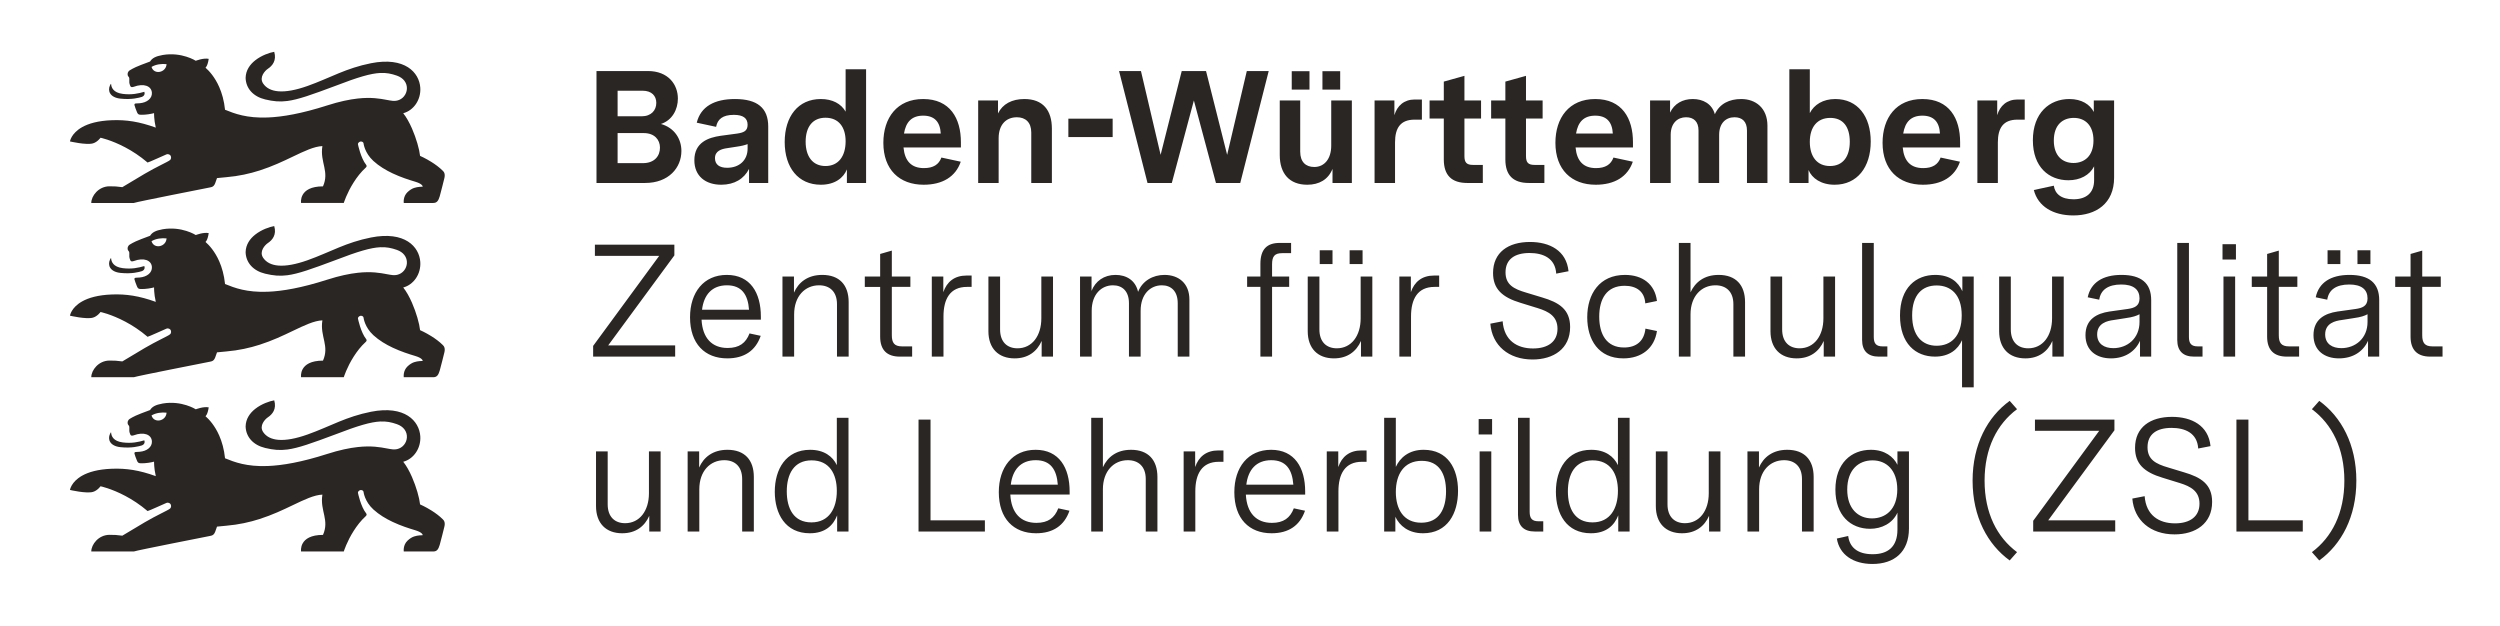 <?xml version="1.0" encoding="UTF-8" standalone="no"?>
<svg
   height="250.556"
   viewBox="0 0 1000.628 193.084"
   fill="#2a2623"
   version="1.1"
   id="svg3"
   sodipodi:docname="BaWue_ZSL_Logo_rgb_pos.svg"
   width="1000.628"
   inkscape:version="1.4 (e7c3feb100, 2024-10-09)"
   xmlns:inkscape="http://www.inkscape.org/namespaces/inkscape"
   xmlns:sodipodi="http://sodipodi.sourceforge.net/DTD/sodipodi-0.dtd"
   xmlns="http://www.w3.org/2000/svg"
   xmlns:svg="http://www.w3.org/2000/svg">
  <defs
     id="defs3" />
  <sodipodi:namedview
     id="namedview3"
     pagecolor="#ffffff"
     bordercolor="#666666"
     borderopacity="1.0"
     inkscape:showpageshadow="2"
     inkscape:pageopacity="0.0"
     inkscape:pagecheckerboard="0"
     inkscape:deskcolor="#d1d1d1"
     inkscape:document-units="mm"
     inkscape:zoom="1"
     inkscape:cx="474.5"
     inkscape:cy="133"
     inkscape:window-width="1920"
     inkscape:window-height="1052"
     inkscape:window-x="1920"
     inkscape:window-y="0"
     inkscape:window-maximized="1"
     inkscape:current-layer="svg3" />
  <g
     id="g1"
     transform="translate(28,-8)">
    <path
       id="lion"
       d="m 133.391,164.086 c 4.138,-1.09 7.165,-5.375 6.827,-10.254 -0.423,-6.048 -6.149,-12.444 -19.728,-9.762 -4.942,0.978 -8.988,2.416 -12.87,4 -4.075,1.662 -7.97,3.485 -12.531,5.105 -4.697,1.669 -8.639,2.39 -11.705,2.13 -2.758,-0.234 -4.807,-1.262 -6.06,-3.108 -1.704,-2.555 0.772,-5.132 1.82,-5.852 1.91,-1.249 3.63,-3.38 2.614,-6.845 -1.831,0.319 -5.045,1.394 -7.603,3.412 -2.116,1.669 -3.784,3.981 -3.848,7.042 0.122,4.185 3.016,7.455 7.832,8.608 3.231,0.773 5.809,1.022 8.855,0.624 4.372,-0.572 9.71,-2.479 19.335,-6.084 8.993,-3.469 14.049,-4.958 17.923,-5.133 2.431,-0.11 4.396,0.298 6.578,1.059 1.364,0.476 2.35,1.198 3.006,2.041 0.78,1.003 1.094,2.179 1.021,3.317 -0.137,2.136 -1.634,4.145 -3.96,4.646 -0.536,0.116 -1.116,0.151 -1.733,0.09 -0.72,-0.069 -1.503,-0.217 -2.387,-0.381 -2.609,-0.489 -6.128,-1.146 -11.605,-0.543 -3.286,0.362 -7.276,1.177 -12.197,2.755 -10.268,3.291 -17.933,4.609 -23.849,4.836 -8.38,0.321 -13.254,-1.547 -17.057,-3.101 -0.375,-3.641 -1.252,-6.649 -2.327,-9.094 -1.744,-3.967 -4.01,-6.45 -5.5,-7.747 0,0 0.862,-0.534 1.291,-3.534 -2.143,-0.428 -5.17,0.778 -5.17,0.778 0,0 -5.62,-3.608 -13.219,-2.323 -2.9,0.508 -4.281,1.302 -5.075,2.614 -6.038,2.217 -6.53,2.598 -8.07,3.487 -1,0.63 -0.915,1.471 -0.915,1.683 0,0.487 0.254,0.788 0.365,0.921 0.159,0.185 0.307,0.354 0.307,0.693 0.016,1.757 -0.137,1.633 0.402,3.024 0.238,0.561 0.767,0.518 1.402,0.302 3.985,-1.487 7.044,-0.327 7.239,2.368 0.156,2.324 -2.01,3.993 -4.905,4.226 -0.645,0.039 -1.094,0.065 -1.344,0.079 -0.476,0.032 -0.794,0.074 -0.741,0.63 0.061,0.44 0.695,2.023 0.867,2.472 0.435,1.225 0.714,1.397 1.741,1.434 1.937,0.069 4.445,-0.413 5.25,-0.661 0,0 -0.085,2.455 0.683,5.799 -6.71,-2.418 -11.832,-3.169 -17.516,-2.963 -5.677,0.204 -9.449,1.368 -11.951,2.772 -4.429,2.484 -4.882,5.72 -4.882,5.72 0.032,0.005 6.53,1.534 9.192,0.783 1.805,-0.513 3.043,-2.259 3.043,-2.259 0,0 4.289,0.881 9.93,3.873 2.759,1.464 5.841,3.433 8.903,6.051 0.113,0.097 7.202,-3.131 7.551,-3.26 0.875,-0.322 1.529,0.262 1.68,0.547 0.246,0.466 0.332,1.341 -0.352,1.797 -0.672,0.603 -5.423,2.7 -10.001,5.404 -2.974,1.762 -6.207,3.672 -8.985,5.37 -2.18,-0.28 -3.127,-0.365 -5.175,-0.344 -4.377,0.048 -7.255,3.873 -7.255,6.672 h 17.024 c 0.709,-0.258 7.828,-1.71 15.017,-3.149 5.226,-1.046 10.489,-2.084 13.353,-2.65 1.284,-0.254 2.079,-0.412 2.185,-0.434 0.382,-0.086 0.898,-0.147 1.365,-0.605 0.234,-0.229 0.455,-0.559 0.641,-1.04 0.132,-0.328 0.736,-2.079 0.736,-2.079 l 3.725,-0.36 c 4.972,-0.421 9.381,-1.422 13.338,-2.689 5.085,-1.627 9.426,-3.692 13.259,-5.528 4.668,-2.238 8.52,-4.085 11.859,-4.233 -0.537,3.301 0.239,5.869 0.764,8.398 0.501,2.409 0.775,4.784 -0.526,7.723 -9.859,0 -8.774,6.645 -8.774,6.645 h 17.098 c 0,0 1.205,-3.932 3.974,-8.266 1.274,-1.995 2.836,-4.076 4.844,-5.9 0.418,-0.376 0.381,-0.772 0.143,-1.09 -2.17,-2.693 -3.267,-8.116 -3.267,-8.116 -0.185,-0.693 0.652,-1.153 0.938,-1.201 0.301,-0.053 1.113,-0.059 1.279,0.723 0,0 0.381,3.761 3.943,7.036 2.253,2.066 4.989,3.695 7.716,4.979 3.28,1.545 6.551,2.593 8.963,3.306 2.757,0.815 3.064,1.735 3.064,2.01 -0.064,0 -1.048,0.048 -1.206,0.064 -1.397,0.153 -3.001,0.333 -4.869,2.106 -1.91,1.815 -1.508,4.349 -1.508,4.349 h 11.764 c 1.535,0 2.08,-0.905 2.614,-2.635 0.344,-1.111 1.736,-6.751 1.831,-7.137 0.46,-1.714 -0.021,-2.624 -0.614,-3.137 -1.349,-1.352 -2.988,-2.537 -4.5,-3.485 -2.452,-1.537 -4.57,-2.452 -4.57,-2.452 -0.279,-2.619 -1.515,-7.007 -3.244,-10.964 -1.02,-2.336 -2.229,-4.521 -3.498,-6.104 z M 32.649,145.547 c 1.773,-1.06 4.104,-1.33 6.02,-1.105 -0.207,3.465 -5.073,4.384 -6.02,1.105 z m -16.631,7.407 c 0.068,-0.148 0.146,-0.294 0.232,-0.437 0.014,-0.024 0.085,-0.14 0.103,-0.165 0.036,-0.049 0.115,-0.019 0.12,0.041 0.069,1.365 0.852,3.476 4.662,3.952 3.604,0.455 6.314,-0.159 8.626,-0.841 0.259,0.624 0.19,1.609 -1,2.047 -1.074,0.328 -3.996,1.18 -8.536,0.698 -4.239,-0.45 -5.217,-3.112 -4.207,-5.296 z m 117.373,-58.618 c 4.138,-1.09 7.165,-5.375 6.827,-10.254 -0.423,-6.048 -6.149,-12.444 -19.728,-9.762 -4.942,0.978 -8.988,2.416 -12.87,4 -4.075,1.662 -7.97,3.485 -12.531,5.105 -4.697,1.669 -8.639,2.39 -11.705,2.13 -2.758,-0.234 -4.807,-1.262 -6.06,-3.108 -1.704,-2.555 0.772,-5.132 1.82,-5.852 1.91,-1.249 3.63,-3.38 2.614,-6.845 -1.831,0.319 -5.045,1.394 -7.603,3.412 -2.116,1.669 -3.784,3.981 -3.848,7.042 0.122,4.185 3.016,7.455 7.832,8.608 3.231,0.773 5.809,1.022 8.855,0.624 4.372,-0.572 9.71,-2.479 19.335,-6.084 8.993,-3.469 14.049,-4.958 17.923,-5.133 2.431,-0.11 4.396,0.298 6.578,1.059 1.364,0.476 2.35,1.198 3.006,2.041 0.78,1.003 1.094,2.179 1.021,3.317 -0.137,2.136 -1.634,4.145 -3.96,4.646 -0.536,0.116 -1.116,0.151 -1.733,0.09 -0.72,-0.069 -1.503,-0.217 -2.387,-0.381 -2.609,-0.489 -6.128,-1.146 -11.605,-0.543 -3.286,0.362 -7.276,1.177 -12.197,2.755 -10.268,3.291 -17.933,4.609 -23.849,4.836 -8.38,0.321 -13.254,-1.547 -17.057,-3.101 -0.375,-3.641 -1.252,-6.649 -2.327,-9.094 -1.744,-3.967 -4.01,-6.45 -5.5,-7.747 0,0 0.862,-0.534 1.291,-3.534 -2.143,-0.428 -5.17,0.778 -5.17,0.778 0,0 -5.62,-3.608 -13.219,-2.323 -2.9,0.508 -4.281,1.302 -5.075,2.614 -6.038,2.217 -6.53,2.598 -8.07,3.487 -1,0.63 -0.915,1.471 -0.915,1.683 0,0.487 0.254,0.788 0.365,0.921 0.159,0.185 0.307,0.354 0.307,0.693 0.016,1.757 -0.137,1.633 0.402,3.024 0.238,0.561 0.767,0.518 1.402,0.302 3.985,-1.487 7.044,-0.327 7.239,2.368 0.156,2.324 -2.01,3.993 -4.905,4.226 -0.645,0.039 -1.094,0.065 -1.344,0.079 -0.476,0.032 -0.794,0.074 -0.741,0.63 0.061,0.44 0.695,2.023 0.867,2.472 0.435,1.225 0.714,1.397 1.741,1.434 1.937,0.069 4.445,-0.413 5.25,-0.661 0,0 -0.085,2.455 0.683,5.799 -6.71,-2.418 -11.832,-3.169 -17.516,-2.963 -5.677,0.204 -9.449,1.368 -11.951,2.772 -4.429,2.484 -4.882,5.72 -4.882,5.72 0.032,0.005 6.53,1.534 9.192,0.783 1.805,-0.513 3.043,-2.259 3.043,-2.259 0,0 4.289,0.881 9.93,3.873 2.759,1.464 5.841,3.433 8.903,6.051 0.113,0.097 7.202,-3.131 7.551,-3.26 0.875,-0.322 1.529,0.262 1.68,0.547 0.246,0.466 0.332,1.341 -0.352,1.797 -0.672,0.603 -5.423,2.7 -10.001,5.404 -2.974,1.762 -6.207,3.672 -8.985,5.37 -2.18,-0.28 -3.127,-0.365 -5.175,-0.344 -4.377,0.048 -7.255,3.873 -7.255,6.672 h 17.024 c 0.709,-0.258 7.828,-1.71 15.017,-3.149 5.226,-1.046 10.489,-2.084 13.353,-2.65 1.284,-0.254 2.079,-0.412 2.185,-0.434 0.382,-0.086 0.898,-0.147 1.365,-0.605 0.234,-0.229 0.455,-0.559 0.641,-1.04 0.132,-0.328 0.736,-2.079 0.736,-2.079 l 3.725,-0.36 c 4.972,-0.421 9.381,-1.422 13.338,-2.689 5.085,-1.627 9.426,-3.692 13.259,-5.528 4.668,-2.238 8.52,-4.085 11.859,-4.233 -0.537,3.301 0.239,5.869 0.764,8.398 0.501,2.409 0.775,4.784 -0.526,7.723 -9.859,0 -8.774,6.645 -8.774,6.645 h 17.098 c 0,0 1.205,-3.932 3.974,-8.266 1.274,-1.995 2.836,-4.076 4.844,-5.9 0.418,-0.376 0.381,-0.772 0.143,-1.09 -2.17,-2.693 -3.267,-8.116 -3.267,-8.116 -0.185,-0.693 0.652,-1.153 0.938,-1.201 0.301,-0.053 1.113,-0.059 1.279,0.723 0,0 0.381,3.761 3.943,7.036 2.253,2.066 4.989,3.695 7.716,4.979 3.28,1.545 6.551,2.593 8.963,3.306 2.757,0.815 3.064,1.735 3.064,2.01 -0.064,0 -1.048,0.048 -1.206,0.064 -1.397,0.153 -3.001,0.333 -4.869,2.106 -1.91,1.815 -1.508,4.349 -1.508,4.349 h 11.764 c 1.535,0 2.08,-0.905 2.614,-2.635 0.344,-1.111 1.736,-6.751 1.831,-7.137 0.46,-1.714 -0.021,-2.624 -0.614,-3.137 -1.349,-1.352 -2.988,-2.537 -4.5,-3.485 -2.452,-1.537 -4.57,-2.452 -4.57,-2.452 -0.279,-2.619 -1.515,-7.007 -3.244,-10.964 -1.02,-2.336 -2.229,-4.521 -3.498,-6.104 z M 32.649,75.797 c 1.773,-1.06 4.104,-1.33 6.02,-1.105 -0.207,3.465 -5.073,4.384 -6.02,1.105 z m -16.631,7.407 c 0.068,-0.148 0.146,-0.294 0.232,-0.437 0.014,-0.024 0.085,-0.14 0.103,-0.165 0.036,-0.049 0.115,-0.019 0.12,0.041 0.069,1.365 0.852,3.476 4.662,3.952 3.604,0.455 6.314,-0.159 8.626,-0.841 0.259,0.624 0.19,1.609 -1,2.047 -1.074,0.328 -3.996,1.18 -8.536,0.698 -4.239,-0.45 -5.217,-3.112 -4.207,-5.296 z m 117.373,-58.618 c 4.138,-1.09 7.165,-5.375 6.827,-10.254 -0.423,-6.048 -6.149,-12.444 -19.728,-9.762 -4.942,0.978 -8.988,2.416 -12.87,4 -4.075,1.662 -7.97,3.485 -12.531,5.105 -4.697,1.669 -8.639,2.39 -11.705,2.13 C 80.626,15.571 78.577,14.543 77.324,12.697 75.62,10.142 78.097,7.565 79.144,6.845 81.055,5.597 82.774,3.466 81.758,0 c -1.831,0.319 -5.045,1.394 -7.603,3.412 -2.116,1.669 -3.784,3.981 -3.848,7.042 0.122,4.185 3.016,7.455 7.832,8.608 3.231,0.773 5.809,1.022 8.855,0.624 4.372,-0.572 9.71,-2.479 19.335,-6.084 8.993,-3.469 14.049,-4.958 17.923,-5.133 2.431,-0.11 4.396,0.298 6.578,1.059 1.364,0.476 2.35,1.198 3.006,2.041 0.78,1.003 1.094,2.179 1.021,3.317 -0.137,2.136 -1.634,4.145 -3.96,4.646 -0.536,0.116 -1.116,0.151 -1.733,0.09 -0.72,-0.069 -1.503,-0.217 -2.387,-0.381 -2.609,-0.489 -6.128,-1.146 -11.605,-0.543 -3.286,0.362 -7.276,1.177 -12.197,2.755 -10.268,3.291 -17.933,4.609 -23.849,4.836 -8.38,0.321 -13.254,-1.547 -17.057,-3.101 -0.375,-3.641 -1.252,-6.649 -2.327,-9.094 -1.744,-3.967 -4.01,-6.45 -5.5,-7.747 0,0 0.862,-0.534 1.291,-3.534 -2.143,-0.428 -5.17,0.778 -5.17,0.778 0,0 -5.62,-3.608 -13.219,-2.323 -2.9,0.508 -4.281,1.302 -5.075,2.614 -6.038,2.217 -6.53,2.598 -8.07,3.487 -1,0.63 -0.915,1.471 -0.915,1.683 0,0.487 0.254,0.788 0.365,0.921 0.159,0.185 0.307,0.354 0.307,0.693 0.016,1.757 -0.137,1.633 0.402,3.024 0.238,0.561 0.767,0.518 1.402,0.302 3.985,-1.487 7.044,-0.327 7.239,2.368 0.156,2.324 -2.01,3.993 -4.905,4.226 -0.645,0.039 -1.094,0.065 -1.344,0.079 -0.476,0.032 -0.794,0.074 -0.741,0.63 0.061,0.44 0.695,2.023 0.867,2.472 0.435,1.225 0.714,1.397 1.741,1.434 1.937,0.069 4.445,-0.413 5.25,-0.661 0,0 -0.085,2.455 0.683,5.799 -6.71,-2.418 -11.832,-3.169 -17.516,-2.963 -5.677,0.204 -9.449,1.368 -11.951,2.772 -4.429,2.484 -4.882,5.72 -4.882,5.72 0.032,0.005 6.53,1.534 9.192,0.783 1.805,-0.513 3.043,-2.259 3.043,-2.259 0,0 4.289,0.881 9.93,3.873 2.759,1.464 5.841,3.433 8.903,6.051 0.113,0.097 7.202,-3.131 7.551,-3.26 0.875,-0.322 1.529,0.262 1.68,0.547 0.246,0.466 0.332,1.341 -0.352,1.797 -0.672,0.603 -5.423,2.7 -10.001,5.404 -2.974,1.762 -6.207,3.672 -8.985,5.37 -2.18,-0.28 -3.127,-0.365 -5.175,-0.344 -4.377,0.048 -7.255,3.873 -7.255,6.672 h 17.024 c 0.709,-0.258 7.828,-1.71 15.017,-3.149 5.226,-1.046 10.489,-2.084 13.353,-2.65 1.284,-0.254 2.079,-0.412 2.185,-0.434 0.382,-0.086 0.898,-0.147 1.365,-0.605 0.234,-0.229 0.455,-0.559 0.641,-1.04 0.132,-0.328 0.736,-2.079 0.736,-2.079 l 3.725,-0.36 c 4.972,-0.421 9.381,-1.422 13.338,-2.689 5.085,-1.627 9.426,-3.692 13.259,-5.528 4.668,-2.238 8.52,-4.085 11.859,-4.233 -0.537,3.301 0.239,5.869 0.764,8.398 0.501,2.409 0.775,4.784 -0.526,7.723 -9.859,0 -8.774,6.645 -8.774,6.645 h 17.098 c 0,0 1.205,-3.932 3.974,-8.266 1.274,-1.995 2.836,-4.076 4.844,-5.9 0.418,-0.376 0.381,-0.772 0.143,-1.09 -2.17,-2.693 -3.267,-8.116 -3.267,-8.116 -0.185,-0.693 0.652,-1.153 0.938,-1.201 0.301,-0.053 1.113,-0.059 1.279,0.723 0,0 0.381,3.761 3.943,7.036 2.253,2.066 4.989,3.695 7.716,4.979 3.28,1.545 6.551,2.593 8.963,3.306 2.757,0.815 3.064,1.735 3.064,2.01 -0.064,0 -1.048,0.048 -1.206,0.064 -1.397,0.153 -3.001,0.333 -4.869,2.106 -1.91,1.815 -1.508,4.349 -1.508,4.349 h 11.764 c 1.535,0 2.08,-0.905 2.614,-2.635 0.344,-1.111 1.736,-6.751 1.831,-7.137 0.46,-1.714 -0.021,-2.624 -0.614,-3.137 -1.349,-1.352 -2.988,-2.537 -4.5,-3.485 -2.452,-1.537 -4.57,-2.452 -4.57,-2.452 -0.279,-2.619 -1.515,-7.007 -3.244,-10.964 -1.02,-2.336 -2.229,-4.521 -3.498,-6.104 z M 32.649,6.047 c 1.773,-1.06 4.104,-1.33 6.02,-1.105 -0.207,3.465 -5.073,4.384 -6.02,1.105 z m -16.631,7.407 c 0.068,-0.148 0.146,-0.294 0.232,-0.437 0.014,-0.024 0.085,-0.14 0.103,-0.165 0.036,-0.049 0.115,-0.019 0.12,0.041 0.069,1.365 0.852,3.476 4.662,3.952 3.604,0.455 6.314,-0.159 8.626,-0.841 0.259,0.624 0.19,1.609 -1,2.047 -1.074,0.328 -3.996,1.18 -8.536,0.698 -4.239,-0.45 -5.217,-3.112 -4.207,-5.296 z" />
  </g>
  <path
     d="m 238.748,44.5 h 19.456 c 9.472,0 14.528,-6.144 14.528,-12.8 0,-4.8 -2.752,-9.28 -8.192,-10.816 4.544,-1.472 6.784,-5.824 6.784,-10.176 0,-5.568 -3.84,-11.008 -11.968,-11.008 h -20.608 z m 18.56,-7.936 H 247.196 V 24.532 h 10.496 c 4.288,0 6.464,2.688 6.464,5.824 0,3.264 -2.112,6.208 -6.848,6.208 z m -0.512,-18.752 h -9.6 V 7.572 h 9.984 c 3.712,0 5.504,2.112 5.504,4.864 0,2.944 -1.984,5.376 -5.888,5.376 z m 31.872,27.392 c 5.376,0 9.152,-2.432 11.136,-6.336 V 44.5 h 7.68 V 21.908 c 0,-7.424 -4.352,-11.008 -13.312,-11.008 -8.128,0 -13.696,2.944 -15.296,9.472 l 7.744,1.664 c 0.576,-3.008 2.56,-4.8 7.104,-4.8 3.648,0 5.504,1.28 5.504,3.968 0,2.56 -1.664,3.136 -4.16,3.52 l -6.656,0.896 c -4.8,0.704 -10.496,2.56 -10.496,9.792 0,6.336 4.48,9.792 10.752,9.792 z m 2.368,-6.784 c -3.072,0 -4.864,-1.28 -4.864,-3.84 0,-2.944 2.624,-3.712 4.992,-4.032 l 3.712,-0.576 c 1.856,-0.256 3.136,-0.576 4.352,-1.024 v 1.792 c 0,4.672 -3.328,7.68 -8.192,7.68 z m 37.504,6.784 c 5.632,0 9.088,-2.752 10.432,-6.144 v 5.44 h 7.68 V -1.004 H 338.46 V 15.956 c -1.792,-3.2 -5.312,-5.056 -9.92,-5.056 -9.088,0 -14.464,6.976 -14.464,17.216 0,10.24 5.44,17.088 14.464,17.088 z m 1.856,-7.488 c -5.184,0 -7.936,-3.904 -7.936,-9.728 0,-5.888 2.752,-9.6 7.936,-9.6 5.248,0 8.064,3.712 8.064,9.408 0,6.016 -2.88,9.92 -8.064,9.92 z m 39.296,7.488 c 7.552,0 12.8,-3.2 14.848,-9.216 l -7.744,-1.664 c -1.024,2.816 -3.264,4.224 -6.976,4.224 -4.992,0 -7.68,-2.752 -8.192,-8.256 h 22.976 V 28.18 c 0,-9.536 -4.352,-17.28 -15.104,-17.28 -10.496,0 -15.936,7.552 -15.936,17.536 0,10.752 6.464,16.768 16.128,16.768 z m -7.872,-20.48 c 0.768,-4.672 3.136,-7.168 7.68,-7.168 4.544,0 6.784,2.496 7.04,7.168 z M 391.516,44.5 h 8.192 V 26.58 c 0,-5.44 3.008,-8.384 7.296,-8.384 3.456,0 5.76,2.048 5.76,6.08 V 44.5 h 8.256 V 22.804 c 0,-7.488 -3.648,-11.904 -11.008,-11.904 -4.992,0 -8.704,1.984 -10.56,5.76 v -5.184 h -7.936 z m 36.096,-18.368 h 17.728 v -7.36 h -17.728 z m 31.68,18.368 h 9.728 l 8.832,-33.024 8.832,33.024 h 9.728 l 11.392,-44.8 h -8.768 L 491.164,33.236 482.716,-0.3 h -9.728 L 464.54,33.236 456.668,-0.3 H 447.9 Z m 63.936,0.704 c 4.736,0 8.384,-2.048 10.112,-6.336 V 44.5 h 7.744 V 11.476 h -8.256 v 18.112 c 0,5.184 -2.688,8.512 -6.784,8.512 -3.456,0 -5.632,-2.048 -5.632,-6.144 V 11.476 H 512.22 V 33.3 c 0,7.488 3.904,11.904 11.008,11.904 z m 6.08,-38.08 h 7.104 v -7.36 h -7.104 z m -12.288,0 h 7.104 V -0.236 H 517.02 Z M 550.172,44.5 h 8.192 V 28.244 c 0,-5.76 2.176,-9.088 7.808,-9.088 h 2.944 v -8.064 h -2.88 c -4.224,0 -7.04,2.496 -8.128,6.272 v -5.888 h -7.936 z m 37.12,0 h 6.208 v -7.232 h -3.968 c -2.56,0 -3.392,-1.024 -3.392,-3.52 v -15.04 h 6.656 V 11.476 H 586.14 V 1.62 l -8.256,2.304 V 11.476 h -5.696 v 7.232 h 5.696 v 16.384 c 0,6.336 3.136,9.408 9.408,9.408 z m 24.64,0 h 6.208 v -7.232 h -3.968 c -2.56,0 -3.392,-1.024 -3.392,-3.52 v -15.04 h 6.656 V 11.476 H 610.78 V 1.62 l -8.256,2.304 V 11.476 h -5.696 v 7.232 h 5.696 v 16.384 c 0,6.336 3.136,9.408 9.408,9.408 z m 26.752,0.704 c 7.552,0 12.8,-3.2 14.848,-9.216 l -7.744,-1.664 c -1.024,2.816 -3.264,4.224 -6.976,4.224 -4.992,0 -7.68,-2.752 -8.192,-8.256 h 22.976 V 28.18 c 0,-9.536 -4.352,-17.28 -15.104,-17.28 -10.496,0 -15.936,7.552 -15.936,17.536 0,10.752 6.464,16.768 16.128,16.768 z m -7.872,-20.48 c 0.768,-4.672 3.136,-7.168 7.68,-7.168 4.544,0 6.784,2.496 7.04,7.168 z M 660.444,44.5 H 668.7 V 25.236 c 0,-4.672 2.752,-7.04 6.144,-7.04 3.072,0 4.992,1.728 4.992,5.312 V 44.5 h 8.256 V 25.236 c 0,-4.672 2.688,-7.04 6.144,-7.04 3.072,0 4.992,1.728 4.992,5.312 V 44.5 h 8.192 V 21.588 c 0,-7.04 -4.672,-10.688 -10.496,-10.688 -4.736,0 -8.64,1.856 -10.56,6.08 -1.152,-4.224 -4.8,-6.08 -8.832,-6.08 -4.032,0 -7.424,1.856 -9.088,5.44 v -4.864 h -8 z m 73.856,0.704 c 9.024,0 14.464,-6.976 14.464,-17.28 0,-10.048 -5.184,-17.024 -14.208,-17.024 -4.864,0 -8.448,2.24 -10.176,5.632 V -1.004 h -8.192 V 44.5 h 7.68 v -5.184 c 1.344,3.264 4.992,5.888 10.432,5.888 z m -1.856,-7.488 c -5.12,0 -8.064,-3.712 -8.064,-9.664 0,-5.888 2.944,-9.6 8.192,-9.6 5.184,0 7.808,3.648 7.808,9.536 0,5.888 -2.688,9.728 -7.936,9.728 z m 37.184,7.488 c 7.552,0 12.8,-3.2 14.848,-9.216 l -7.744,-1.664 c -1.024,2.816 -3.264,4.224 -6.976,4.224 -4.992,0 -7.68,-2.752 -8.192,-8.256 H 784.54 V 28.18 c 0,-9.536 -4.352,-17.28 -15.104,-17.28 -10.496,0 -15.936,7.552 -15.936,17.536 0,10.752 6.464,16.768 16.128,16.768 z m -7.872,-20.48 c 0.768,-4.672 3.136,-7.168 7.68,-7.168 4.544,0 6.784,2.496 7.04,7.168 z M 791.452,44.5 h 8.192 V 28.244 c 0,-5.76 2.176,-9.088 7.808,-9.088 h 2.944 v -8.064 h -2.88 c -4.224,0 -7.04,2.496 -8.128,6.272 v -5.888 h -7.936 z m 38.4,12.992 c 8.96,0 16.32,-4.672 16.32,-15.104 V 11.476 h -8.128 v 4.608 c -1.536,-3.008 -4.864,-5.184 -9.792,-5.184 -7.936,0 -14.592,5.568 -14.592,16.512 0,10.752 6.464,16 14.208,16 4.736,0 8.512,-2.048 10.304,-5.568 v 5.568 c 0,4.992 -3.072,7.616 -8.256,7.616 -5.056,0 -7.424,-2.304 -7.872,-5.44 l -8,1.728 c 1.664,6.592 7.744,10.176 15.808,10.176 z M 829.916,36.5 c -4.416,0 -7.872,-2.88 -7.872,-8.96 0,-6.272 3.52,-9.088 8,-9.088 4.48,0 7.872,2.944 7.872,9.024 0,6.336 -3.712,9.024 -8,9.024 z"
     id="path1" />
  <path
     d="m 237.404,114 h 32.832 v -4.48 H 243.42 L 269.916,73.488 V 69.2 h -31.808 v 4.48 h 25.728 l -26.432,36.032 z m 53.696,0.704 c 6.784,0 11.328,-3.072 13.376,-9.024 l -4.48,-0.96 c -1.472,3.84 -4.096,5.824 -8.768,5.824 -6.208,0 -10.048,-3.904 -10.432,-11.328 H 304.54 V 98 c 0,-9.536 -4.224,-16.704 -13.632,-16.704 -9.28,0 -14.72,7.04 -14.72,16.96 0,10.624 5.952,16.448 14.912,16.448 z M 280.988,95.248 c 0.704,-5.888 3.904,-9.792 9.984,-9.792 5.888,0 8.384,3.712 8.832,9.792 z M 313.18,114 h 4.672 V 97.104 c 0,-7.296 4.352,-11.648 9.984,-11.648 4.224,0 7.168,2.496 7.168,7.552 V 114 h 4.672 V 92.176 c 0,-6.848 -3.712,-10.88 -10.56,-10.88 -5.888,0 -9.536,3.008 -11.328,7.104 v -6.464 h -4.608 z m 46.976,0 h 4.928 v -4.096 h -4.032 c -3.136,0 -4.096,-1.472 -4.096,-4.48 V 86.096 h 7.424 v -4.16 h -7.424 V 71.568 l -4.672,1.344 v 9.024 h -6.144 v 4.16 h 6.144 V 106 c 0,5.44 2.816,8 7.872,8 z m 12.8,0 h 4.672 V 97.936 c 0,-6.976 2.624,-11.84 9.408,-11.84 h 1.856 v -4.544 h -2.048 c -4.8,0 -7.872,2.496 -9.28,6.656 v -6.272 h -4.608 z m 33.152,0.704 c 5.376,0 8.96,-2.752 10.816,-6.976 V 114 h 4.544 V 81.936 h -4.672 v 16.768 c 0,6.976 -3.712,11.968 -9.536,11.968 -4.096,0 -6.976,-2.496 -6.976,-7.552 V 81.936 h -4.672 v 21.888 c 0,6.848 3.968,10.88 10.496,10.88 z M 432.284,114 h 4.672 V 95.632 c 0,-6.656 3.968,-10.176 8.512,-10.176 3.712,0 6.4,2.304 6.4,7.168 V 114 h 4.672 V 95.632 c 0,-6.656 3.904,-10.176 8.512,-10.176 3.648,0 6.336,2.304 6.336,7.168 V 114 h 4.672 V 91.152 c 0,-6.464 -4.288,-9.856 -9.984,-9.856 -4.608,0 -8.832,2.368 -10.56,6.784 -1.024,-4.608 -4.672,-6.784 -9.024,-6.784 -4.608,0 -8.064,2.496 -9.6,6.4 v -5.76 h -4.608 z m 72.192,0 h 4.672 V 86.096 h 6.848 v -4.16 h -6.848 v -4.864 c 0,-3.136 0.96,-4.48 4.032,-4.48 h 3.584 v -4.096 h -4.608 c -5.056,0 -7.68,2.56 -7.68,8.384 v 5.056 h -5.312 v 4.16 h 5.312 z m 29.44,0.704 c 5.376,0 8.96,-2.752 10.816,-6.976 V 114 h 4.544 V 81.936 h -4.672 v 16.768 c 0,6.976 -3.712,11.968 -9.536,11.968 -4.096,0 -6.976,-2.496 -6.976,-7.552 V 81.936 h -4.672 v 21.888 c 0,6.848 3.968,10.88 10.496,10.88 z m 6.272,-37.76 h 5.184 V 71.44 h -5.184 z m -11.968,0 h 5.12 V 71.44 h -5.12 z M 560.092,114 h 4.672 V 97.936 c 0,-6.976 2.624,-11.84 9.408,-11.84 h 1.856 v -4.544 h -2.048 c -4.8,0 -7.872,2.496 -9.28,6.656 v -6.272 h -4.608 z m 53.312,1.152 c 8.384,0 15.04,-4.288 15.04,-12.992 0,-7.104 -4.48,-9.856 -11.2,-11.84 l -6.336,-1.92 c -5.056,-1.472 -8.32,-3.2 -8.32,-8.128 0,-5.312 3.776,-7.744 9.6,-7.744 5.44,0 10.304,2.048 10.688,8.256 l 4.928,-0.96 c -0.832,-8.256 -7.552,-11.712 -15.424,-11.712 -8.704,0 -14.784,4.16 -14.784,12.416 0,6.336 3.584,9.728 11.072,11.968 l 6.848,2.112 c 4.352,1.344 7.872,3.264 7.872,8.256 0,5.12 -3.776,7.872 -9.792,7.872 -6.4,0 -11.584,-3.2 -12.16,-10.88 l -4.928,0.96 c 0.704,8.704 7.296,14.336 16.896,14.336 z m 36.352,-0.448 c 7.296,0 12.416,-4.032 13.44,-10.944 l -4.608,-0.96 c -0.512,4.992 -3.648,7.552 -8.576,7.552 -7.04,0 -9.92,-5.376 -9.92,-12.352 0,-6.976 2.88,-12.352 10.176,-12.352 4.8,0 8,2.368 8.256,7.04 l 4.672,-0.96 c -0.832,-6.784 -5.824,-10.432 -12.8,-10.432 -10.176,0 -15.104,7.616 -15.104,16.96 0,8.96 4.48,16.448 14.464,16.448 z M 671.964,114 h 4.672 V 97.104 c 0,-7.296 4.352,-11.648 9.984,-11.648 4.224,0 7.168,2.496 7.168,7.552 V 114 h 4.672 V 92.176 c 0,-6.848 -3.712,-10.88 -10.56,-10.88 -5.824,0 -9.408,2.944 -11.264,6.976 V 68.496 h -4.672 z m 47.168,0.704 c 5.376,0 8.96,-2.752 10.816,-6.976 V 114 h 4.544 V 81.936 h -4.672 v 16.768 c 0,6.976 -3.712,11.968 -9.536,11.968 -4.096,0 -6.976,-2.496 -6.976,-7.552 V 81.936 h -4.672 v 21.888 c 0,6.848 3.968,10.88 10.496,10.88 z M 751.964,114 h 3.456 v -4.096 h -1.92 c -2.624,0 -3.52,-1.216 -3.52,-3.776 V 68.496 h -4.672 v 38.848 c 0,4.48 2.432,6.656 6.656,6.656 z m 33.344,-6.592 v 18.88 h 4.672 V 81.936 h -4.544 v 5.888 c -1.664,-3.776 -5.056,-6.528 -10.88,-6.528 -7.616,0 -14.08,5.056 -14.08,16.256 0,11.264 6.272,16.448 14.016,16.448 5.76,0 9.216,-2.944 10.816,-6.592 z m -10.176,2.24 c -5.696,0 -9.792,-3.904 -9.792,-12.16 0,-8.32 4.096,-11.968 9.792,-11.968 5.696,0 10.048,3.648 10.048,11.968 0,8.448 -4.352,12.16 -10.048,12.16 z m 35.52,5.056 c 5.376,0 8.96,-2.752 10.816,-6.976 V 114 h 4.544 V 81.936 h -4.672 v 16.768 c 0,6.976 -3.712,11.968 -9.536,11.968 -4.096,0 -6.976,-2.496 -6.976,-7.552 V 81.936 h -4.672 v 21.888 c 0,6.848 3.968,10.88 10.496,10.88 z m 34.24,0 c 5.632,0 9.728,-2.752 11.648,-7.04 V 114 h 4.48 V 91.408 c 0,-6.912 -4.096,-10.112 -11.904,-10.112 -7.488,0 -12.288,3.072 -13.504,8.96 l 4.608,0.96 c 0.576,-3.968 3.584,-6.08 8.832,-6.08 4.928,0 7.296,2.048 7.296,5.568 0,3.136 -2.176,3.84 -4.736,4.224 l -7.296,1.024 c -5.12,0.768 -9.6,3.136 -9.6,9.472 0,6.208 4.48,9.28 10.176,9.28 z m 0.96,-4.096 c -3.584,0 -6.464,-1.664 -6.464,-5.504 0,-4.48 4.032,-5.44 6.656,-5.76 l 4.864,-0.768 c 2.816,-0.384 4.224,-0.896 5.44,-1.536 v 3.072 c 0,6.592 -4.864,10.496 -10.496,10.496 z M 878.108,114 h 3.456 v -4.096 h -1.92 c -2.624,0 -3.52,-1.216 -3.52,-3.776 V 68.496 h -4.672 v 38.848 c 0,4.48 2.432,6.656 6.656,6.656 z m 11.84,0 h 4.672 V 81.936 h -4.672 z m -0.384,-38.848 h 5.376 v -6.144 h -5.376 z M 915.292,114 h 4.928 v -4.096 h -4.032 c -3.136,0 -4.096,-1.472 -4.096,-4.48 V 86.096 h 7.424 v -4.16 h -7.424 V 71.568 l -4.672,1.344 v 9.024 h -6.144 v 4.16 h 6.144 V 106 c 0,5.44 2.816,8 7.872,8 z m 20.864,0.704 c 5.632,0 9.728,-2.752 11.648,-7.04 V 114 h 4.48 V 91.408 c 0,-6.912 -4.096,-10.112 -11.904,-10.112 -7.488,0 -12.288,3.072 -13.504,8.96 l 4.608,0.96 c 0.576,-3.968 3.584,-6.08 8.832,-6.08 4.928,0 7.296,2.048 7.296,5.568 0,3.136 -2.176,3.84 -4.736,4.224 l -7.296,1.024 c -5.12,0.768 -9.6,3.136 -9.6,9.472 0,6.208 4.48,9.28 10.176,9.28 z m 0.96,-4.096 c -3.584,0 -6.464,-1.664 -6.464,-5.504 0,-4.48 4.032,-5.44 6.656,-5.76 l 4.864,-0.768 c 2.816,-0.384 4.224,-0.896 5.44,-1.536 v 3.072 c 0,6.592 -4.864,10.496 -10.496,10.496 z m 6.464,-33.664 h 5.184 V 71.44 h -5.184 z m -11.968,0 h 5.12 V 71.44 h -5.12 z M 972.7,114 h 4.928 v -4.096 h -4.032 c -3.136,0 -4.096,-1.472 -4.096,-4.48 V 86.096 h 7.424 v -4.16 H 969.5 V 71.568 l -4.672,1.344 v 9.024 h -6.144 v 4.16 h 6.144 V 106 c 0,5.44 2.816,8 7.872,8 z"
     id="path2" />
  <path
     d="m 249.052,184.704 c 5.376,0 8.96,-2.752 10.816,-6.976 V 184 h 4.544 v -32.064 h -4.672 v 16.768 c 0,6.976 -3.712,11.968 -9.536,11.968 -4.096,0 -6.976,-2.496 -6.976,-7.552 v -21.184 h -4.672 v 21.888 c 0,6.848 3.968,10.88 10.496,10.88 z M 275.228,184 h 4.672 v -16.896 c 0,-7.296 4.352,-11.648 9.984,-11.648 4.224,0 7.168,2.496 7.168,7.552 V 184 h 4.672 v -21.824 c 0,-6.848 -3.712,-10.88 -10.56,-10.88 -5.888,0 -9.536,3.008 -11.328,7.104 v -6.464 h -4.608 z m 48.896,0.704 c 6.208,0 9.408,-3.2 10.944,-7.168 V 184 h 4.544 v -45.504 h -4.672 v 18.944 c -1.664,-3.52 -5.12,-6.144 -10.688,-6.144 -9.728,0 -14.144,7.808 -14.144,16.768 0,8.832 4.224,16.64 14.016,16.64 z m 0.64,-4.352 c -7.104,0 -9.856,-5.568 -9.856,-12.416 0,-6.848 2.816,-12.416 9.92,-12.416 7.104,0 10.112,5.376 10.112,12.224 0,6.976 -3.072,12.608 -10.176,12.608 z m 42.88,3.648 h 26.56 v -4.48 h -21.76 V 139.2 h -4.8 z m 47.04,0.704 c 6.784,0 11.328,-3.072 13.376,-9.024 l -4.48,-0.96 c -1.472,3.84 -4.096,5.824 -8.768,5.824 -6.208,0 -10.048,-3.904 -10.432,-11.328 h 23.744 V 168 c 0,-9.536 -4.224,-16.704 -13.632,-16.704 -9.28,0 -14.72,7.04 -14.72,16.96 0,10.624 5.952,16.448 14.912,16.448 z m -10.112,-19.456 c 0.704,-5.888 3.904,-9.792 9.984,-9.792 5.888,0 8.384,3.712 8.832,9.792 z M 436.764,184 h 4.672 v -16.896 c 0,-7.296 4.352,-11.648 9.984,-11.648 4.224,0 7.168,2.496 7.168,7.552 V 184 h 4.672 v -21.824 c 0,-6.848 -3.712,-10.88 -10.56,-10.88 -5.824,0 -9.408,2.944 -11.264,6.976 v -19.776 h -4.672 z m 36.992,0 h 4.672 v -16.064 c 0,-6.976 2.624,-11.84 9.408,-11.84 h 1.856 v -4.544 h -2.048 c -4.8,0 -7.872,2.496 -9.28,6.656 v -6.272 h -4.608 z m 35.2,0.704 c 6.784,0 11.328,-3.072 13.376,-9.024 l -4.48,-0.96 c -1.472,3.84 -4.096,5.824 -8.768,5.824 -6.208,0 -10.048,-3.904 -10.432,-11.328 h 23.744 V 168 c 0,-9.536 -4.224,-16.704 -13.632,-16.704 -9.28,0 -14.72,7.04 -14.72,16.96 0,10.624 5.952,16.448 14.912,16.448 z m -10.112,-19.456 c 0.704,-5.888 3.904,-9.792 9.984,-9.792 5.888,0 8.384,3.712 8.832,9.792 z M 531.036,184 h 4.672 v -16.064 c 0,-6.976 2.624,-11.84 9.408,-11.84 h 1.856 v -4.544 h -2.048 c -4.8,0 -7.872,2.496 -9.28,6.656 v -6.272 h -4.608 z m 38.528,0.704 c 9.856,0 14.016,-8 14.016,-16.96 0,-8.96 -4.16,-16.448 -13.76,-16.448 -5.952,0 -9.472,3.2 -11.136,6.848 v -19.648 h -4.672 V 184 h 4.48 v -5.888 c 1.728,3.648 5.312,6.592 11.072,6.592 z m -0.704,-4.224 c -7.04,0 -10.176,-5.376 -10.176,-12.288 0,-7.104 3.264,-12.48 10.368,-12.48 7.104,0 9.728,5.376 9.728,12.224 0,6.848 -2.624,12.544 -9.92,12.544 z m 23.36,3.52 h 4.672 v -32.064 h -4.672 z m -0.384,-38.848 h 5.376 v -6.144 h -5.376 z m 22.4,38.848 h 3.456 v -4.096 h -1.92 c -2.624,0 -3.52,-1.216 -3.52,-3.776 v -37.632 h -4.672 v 38.848 c 0,4.48 2.432,6.656 6.656,6.656 z m 22.528,0.704 c 6.208,0 9.408,-3.2 10.944,-7.168 V 184 h 4.544 v -45.504 h -4.672 v 18.944 c -1.664,-3.52 -5.12,-6.144 -10.688,-6.144 -9.728,0 -14.144,7.808 -14.144,16.768 0,8.832 4.224,16.64 14.016,16.64 z m 0.64,-4.352 c -7.104,0 -9.856,-5.568 -9.856,-12.416 0,-6.848 2.816,-12.416 9.92,-12.416 7.104,0 10.112,5.376 10.112,12.224 0,6.976 -3.072,12.608 -10.176,12.608 z m 35.84,4.352 c 5.376,0 8.96,-2.752 10.816,-6.976 V 184 h 4.544 v -32.064 h -4.672 v 16.768 c 0,6.976 -3.712,11.968 -9.536,11.968 -4.096,0 -6.976,-2.496 -6.976,-7.552 v -21.184 h -4.672 v 21.888 c 0,6.848 3.968,10.88 10.496,10.88 z M 699.42,184 h 4.672 v -16.896 c 0,-7.296 4.352,-11.648 9.984,-11.648 4.224,0 7.168,2.496 7.168,7.552 V 184 h 4.672 v -21.824 c 0,-6.848 -3.712,-10.88 -10.56,-10.88 -5.888,0 -9.536,3.008 -11.328,7.104 v -6.464 h -4.608 z m 50.048,12.992 c 8.64,0 14.592,-4.736 14.592,-14.208 v -30.848 h -4.608 v 5.376 c -1.536,-3.2 -5.056,-6.016 -10.624,-6.016 -7.808,0 -14.208,5.312 -14.208,15.936 0,10.24 6.016,15.68 13.888,15.68 4.608,0 9.024,-2.176 10.944,-6.464 v 6.784 c 0,6.976 -3.904,9.856 -9.92,9.856 -6.4,0 -9.28,-3.072 -9.792,-7.296 l -4.544,1.024 c 1.024,6.4 6.464,10.176 14.272,10.176 z m -0.192,-18.24 c -5.632,0 -9.92,-3.968 -9.92,-11.52 0,-7.872 4.48,-11.712 10.112,-11.712 5.568,0 9.92,3.904 9.92,11.648 0,8.128 -4.8,11.584 -10.112,11.584 z m 55.104,16.832 2.944,-3.328 c -8,-5.952 -12.992,-15.616 -12.992,-28.608 0,-12.992 4.992,-22.656 12.992,-28.608 l -2.944,-3.328 c -8.832,6.4 -14.848,17.408 -14.848,31.936 0,14.528 6.016,25.536 14.848,31.936 z M 813.788,184 h 32.832 v -4.48 H 819.804 L 846.3,143.488 V 139.2 h -31.808 v 4.48 h 25.728 l -26.432,36.032 z m 56.576,1.152 c 8.384,0 15.04,-4.288 15.04,-12.992 0,-7.104 -4.48,-9.856 -11.2,-11.84 l -6.336,-1.92 c -5.056,-1.472 -8.32,-3.2 -8.32,-8.128 0,-5.312 3.776,-7.744 9.6,-7.744 5.44,0 10.304,2.048 10.688,8.256 l 4.928,-0.96 c -0.832,-8.256 -7.552,-11.712 -15.424,-11.712 -8.704,0 -14.784,4.16 -14.784,12.416 0,6.336 3.584,9.728 11.072,11.968 l 6.848,2.112 c 4.352,1.344 7.872,3.264 7.872,8.256 0,5.12 -3.776,7.872 -9.792,7.872 -6.4,0 -11.584,-3.2 -12.16,-10.88 l -4.928,0.96 c 0.704,8.704 7.296,14.336 16.896,14.336 z M 895.132,184 h 26.56 v -4.48 h -21.76 V 139.2 h -4.8 z m 30.208,8.256 2.944,3.328 c 8.832,-6.4 14.848,-17.408 14.848,-31.936 0,-14.528 -6.016,-25.536 -14.848,-31.936 l -2.944,3.328 c 8,5.952 12.992,15.616 12.992,28.608 0,12.992 -4.992,22.656 -12.992,28.608 z"
     id="path3" />
</svg>
